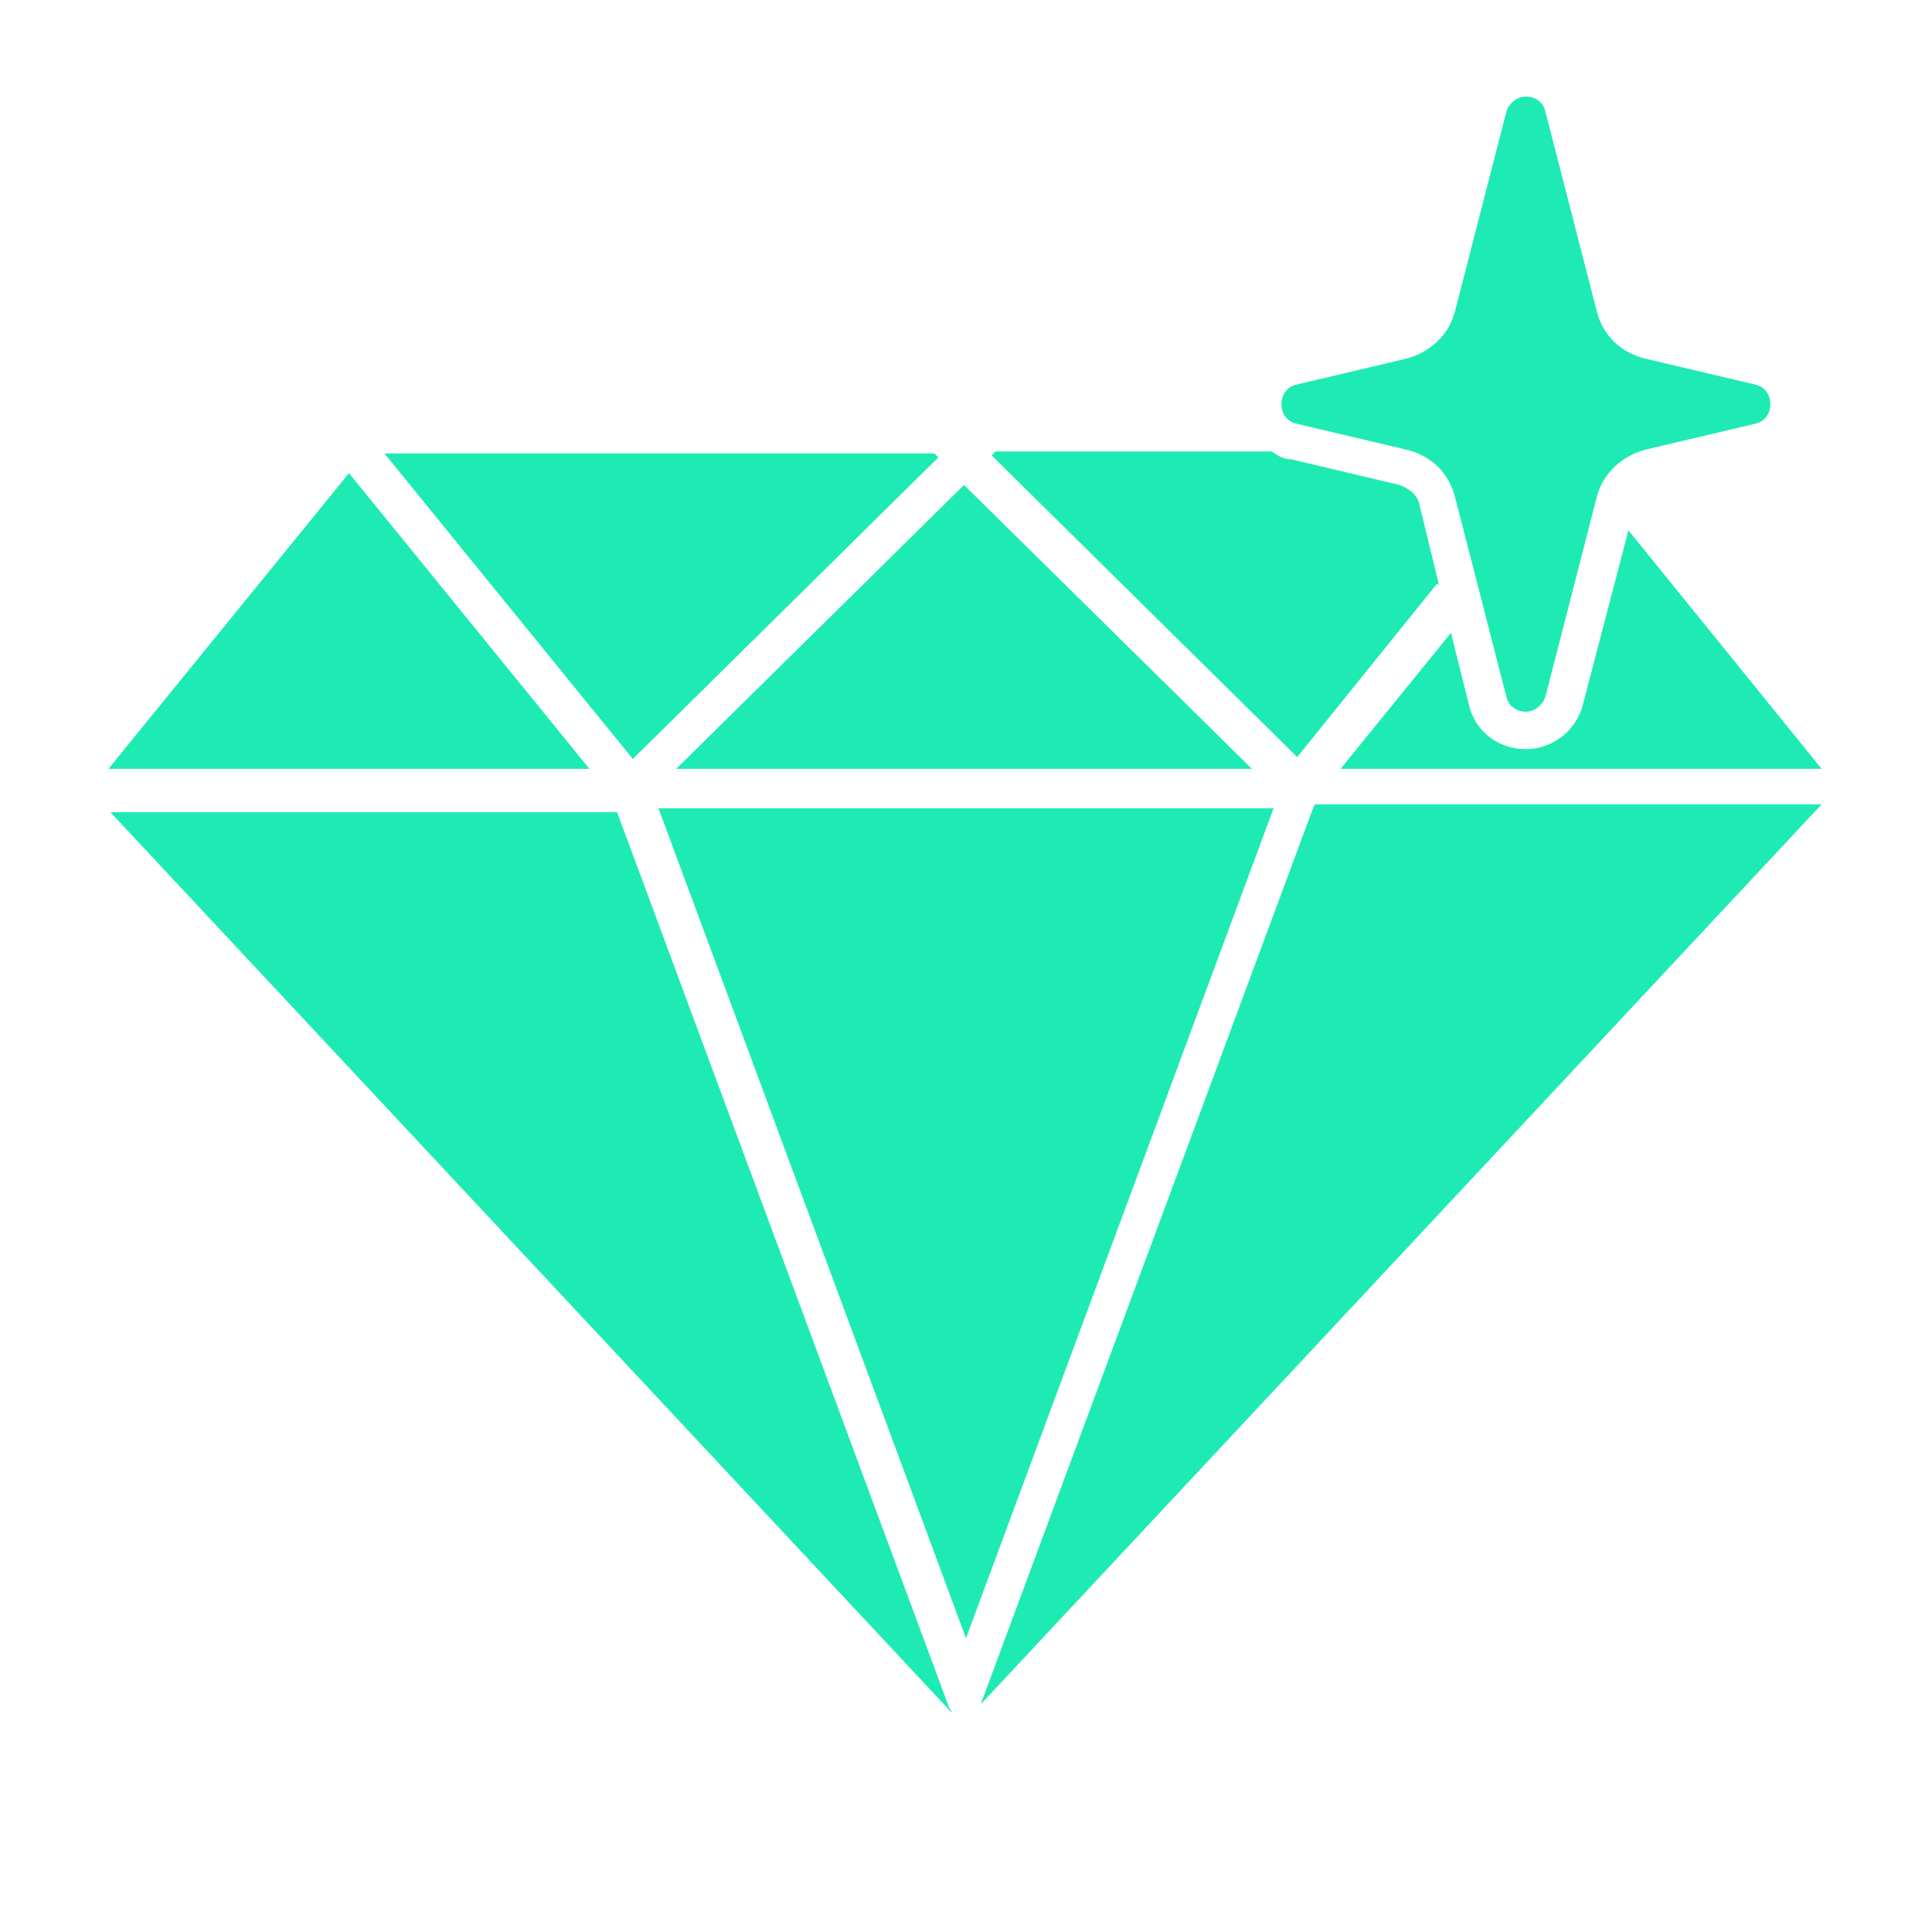 <svg width="40" height="40" viewBox="0 0 40 40" fill="none" xmlns="http://www.w3.org/2000/svg">
<path d="M36.653 8.367C36.653 8.571 36.531 8.735 36.327 8.776L34.082 9.306C33.592 9.429 33.184 9.796 33.061 10.286L32 14.408C31.959 14.571 31.796 14.735 31.592 14.735C31.388 14.735 31.225 14.612 31.184 14.408L30.123 10.286C30 9.796 29.633 9.429 29.102 9.306L26.857 8.776C26.653 8.735 26.531 8.571 26.531 8.367C26.531 8.163 26.653 8 26.857 7.959L29.102 7.429C29.592 7.306 30 6.939 30.123 6.449L31.184 2.327C31.225 2.163 31.388 2 31.592 2C31.796 2 31.959 2.122 32 2.327L33.061 6.449C33.184 6.939 33.551 7.306 34.082 7.429L36.327 7.959C36.531 8 36.653 8.163 36.653 8.367ZM12.204 15.918L7.225 9.796L2.245 15.918H12.204ZM19.837 35.469H19.796H19.878H19.837ZM20.163 35.469H20.245H20.204H20.163ZM19.429 9.469L19.347 9.388H7.959L13.102 15.714L19.429 9.469ZM13.633 16.735L20 33.918L26.368 16.735H13.674H13.633ZM25.919 15.918L19.959 10.041L14 15.918H25.878H25.919ZM27.184 16.735L20.327 35.224C20.327 35.224 20.327 35.265 20.286 35.306L37.715 16.653H27.225L27.184 16.735ZM19.674 35.388C19.674 35.388 19.633 35.347 19.633 35.306L12.776 16.816H2.286L19.715 35.469L19.674 35.388ZM29.796 12.122L29.388 10.449C29.347 10.245 29.184 10.122 28.98 10.041L26.735 9.51C26.572 9.51 26.449 9.429 26.327 9.347H20.613L20.531 9.429L26.857 15.674L29.755 12.082L29.796 12.122ZM33.715 10.98L32.776 14.571C32.653 15.102 32.163 15.51 31.592 15.51C31.021 15.51 30.531 15.143 30.408 14.571L30.041 13.102L27.755 15.918H37.715L33.715 10.98Z" fill="#1EEBB4"/>
</svg>
